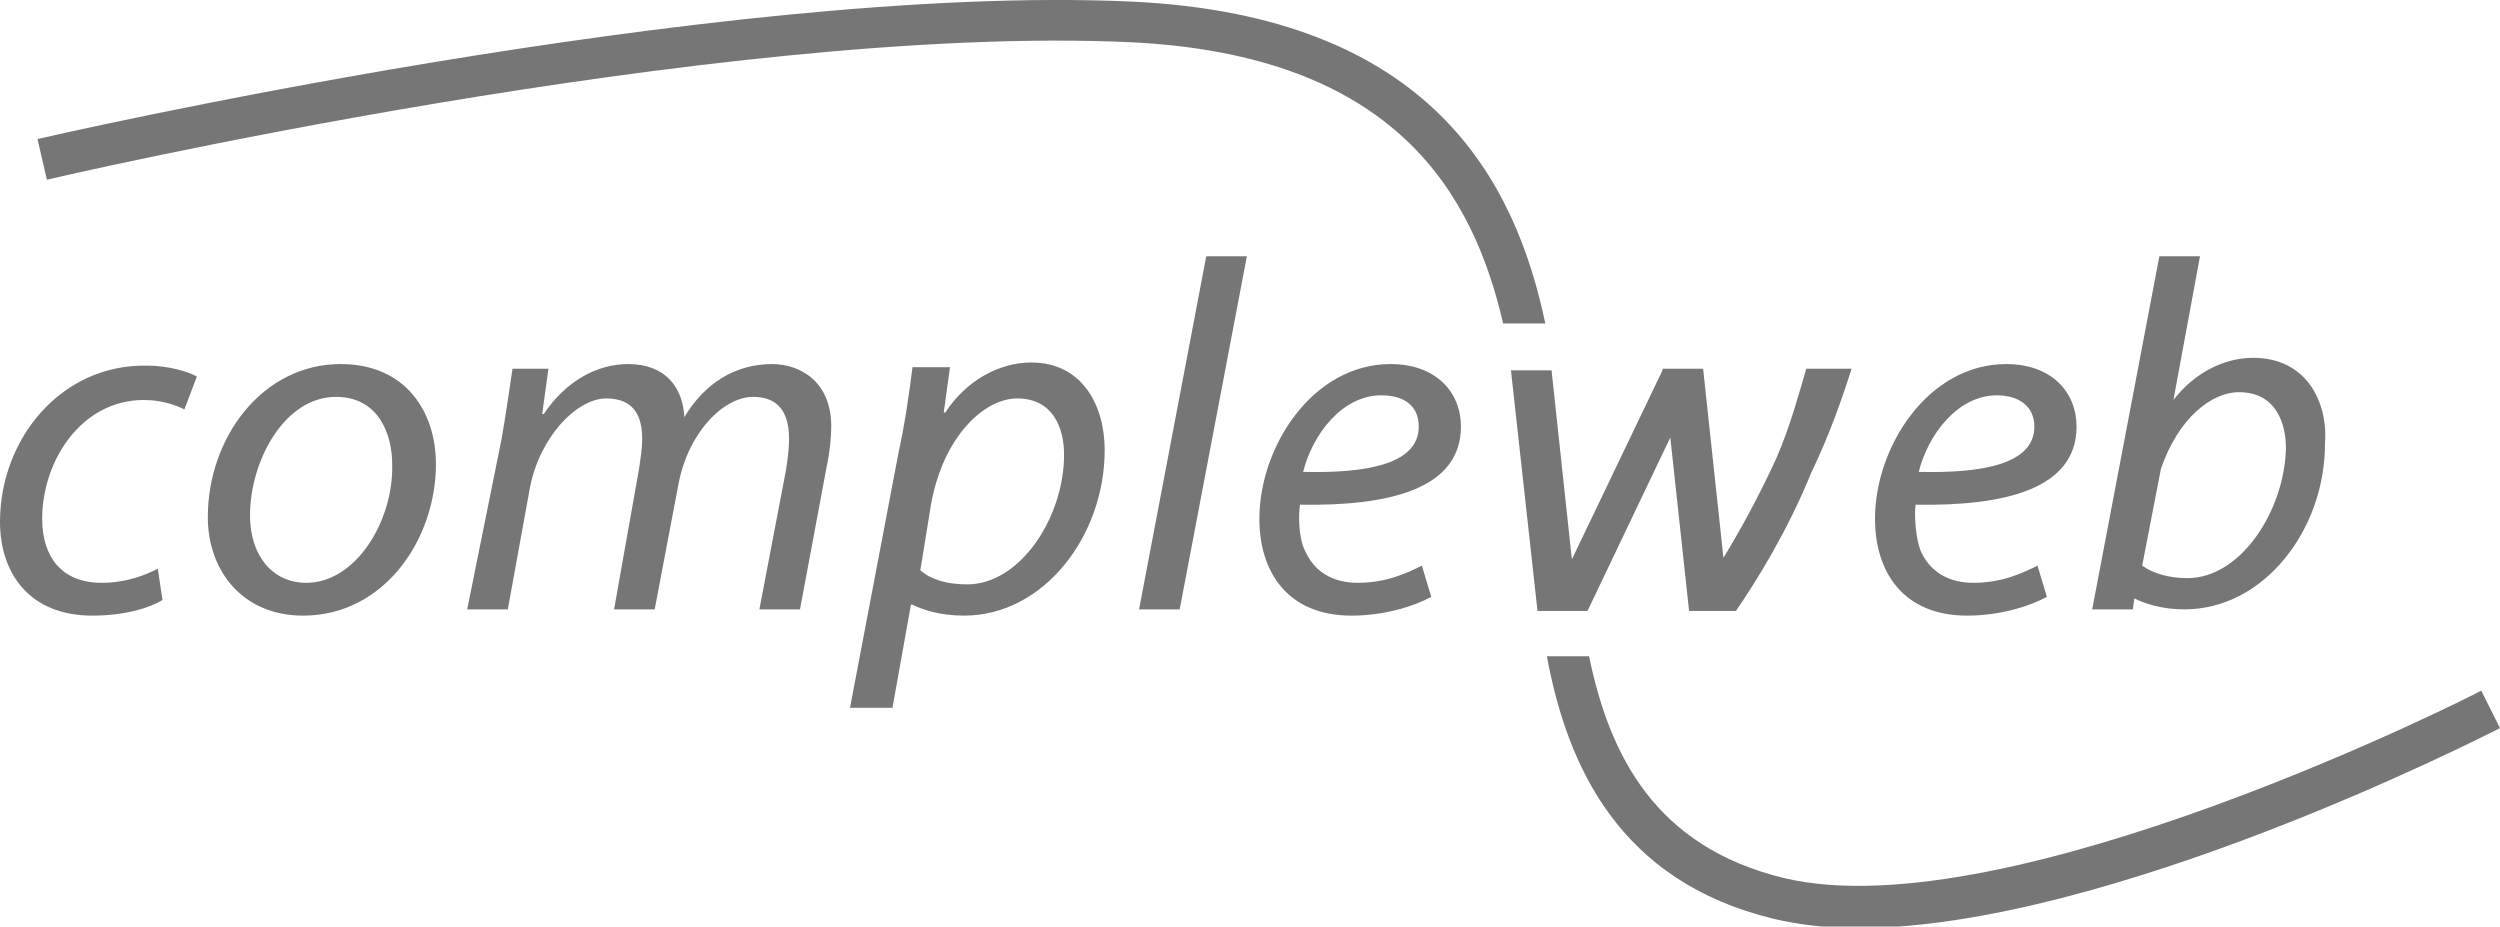 <?xml version="1.0" encoding="utf-8"?>
<!-- Generator: Adobe Illustrator 20.1.0, SVG Export Plug-In . SVG Version: 6.00 Build 0)  -->
<svg version="1.1" id="Ebene_1" xmlns="http://www.w3.org/2000/svg" xmlns:xlink="http://www.w3.org/1999/xlink" x="0px" y="0px"
	 viewBox="0 0 160 59.3" style="enable-background:new 0 0 160 59.3;" xml:space="preserve">
<style type="text/css">
	.st0{fill:#767676;}
</style>
<path class="st0" d="M10.1,36.4c-0.8,0.4-2,0.9-3.6,0.9c-2.5,0-3.8-1.6-3.8-4.1c0-3.7,2.5-7.6,6.5-7.6c1.1,0,2,0.3,2.6,0.6l0.8-2.1
	c-0.5-0.3-1.8-0.7-3.2-0.7C3.9,23.3,0,28.1,0,33.4c0,3.3,1.9,6,5.9,6c2.1,0,3.7-0.5,4.5-1L10.1,36.4z M19.4,39.4
	c5.2,0,8.5-4.9,8.5-9.7c0-3.3-1.9-6.4-6.1-6.4c-5,0-8.5,4.7-8.5,9.8C13.3,36.5,15.5,39.4,19.4,39.4L19.4,39.4z M19.6,37.3
	c-2.2,0-3.6-1.8-3.6-4.3c0-3.5,2.2-7.6,5.5-7.6c2.8,0,3.6,2.5,3.6,4.3C25.2,33.3,22.8,37.3,19.6,37.3L19.6,37.3z M32.5,39l1.4-7.7
	c0.6-3.3,3-5.8,4.9-5.8c1.9,0,2.3,1.3,2.3,2.6c0,0.6-0.1,1.2-0.2,1.9L39.3,39h2.6l1.5-7.9c0.6-3.4,2.9-5.7,4.8-5.7
	c1.7,0,2.3,1.1,2.3,2.7c0,0.6-0.1,1.4-0.2,2L48.6,39h2.6l1.7-9.1c0.2-0.9,0.3-1.9,0.3-2.6c0-2.9-2-4-3.8-4c-2.3,0-4.3,1.2-5.6,3.4
	c-0.1-1.9-1.2-3.4-3.6-3.4c-2,0-4,1.1-5.4,3.2h-0.1l0.4-2.9h-2.3c-0.2,1.3-0.4,2.8-0.7,4.5L29.9,39H32.5z M57.1,45.4l1.2-6.7h0.1
	c0.6,0.3,1.7,0.7,3.3,0.7c5.1,0,9-5.1,9-10.6c0-2.8-1.4-5.6-4.7-5.6c-2.1,0-4.2,1.2-5.5,3.2h-0.1l0.4-2.9h-2.4
	c-0.2,1.6-0.5,3.7-0.9,5.5l-3.1,16.3H57.1z M59.6,32.2c0.8-4.3,3.4-6.7,5.5-6.7c2.3,0,3,1.9,3,3.6c0,4-2.8,8.3-6.2,8.3
	c-1.3,0-2.3-0.3-3-0.9L59.6,32.2z M75.5,39l4.3-22.6h-2.6L72.9,39H75.5z M91,36.2c-1,0.5-2.3,1.1-4.1,1.1c-1.6,0-2.8-0.7-3.4-2.1
	c-0.4-0.8-0.4-2.3-0.3-2.9c5.7,0.1,10.3-1,10.3-5c0-2.2-1.6-4-4.5-4c-5,0-8.4,5.3-8.4,9.9c0,3.4,1.8,6.2,5.9,6.2
	c2.1,0,4-0.6,5.1-1.2L91,36.2z M90.8,27.3c0,2.4-3.3,3-7.4,2.9c0.6-2.4,2.5-4.9,5-4.9C89.9,25.3,90.8,26,90.8,27.3L90.8,27.3z
	 M130.4,36.2c-1,0.5-2.3,1.1-4.1,1.1c-1.6,0-2.8-0.7-3.4-2.1c-0.3-0.8-0.4-2.3-0.3-2.9c5.7,0.1,10.3-1,10.3-5c0-2.2-1.6-4-4.5-4
	c-5,0-8.4,5.3-8.4,9.9c0,3.4,1.8,6.2,5.9,6.2c2.1,0,4-0.6,5.1-1.2L130.4,36.2z M130.2,27.3c0,2.4-3.3,3-7.4,2.9
	c0.6-2.4,2.5-4.9,5-4.9C129.2,25.3,130.2,26,130.2,27.3L130.2,27.3z"/>
<path class="st0" d="M118.5,23.6h-2.9c-0.5,1.7-1,3.6-1.9,5.7c-1.1,2.4-2.3,4.6-3.4,6.4l-1.3-12.1h-2.6l0,0.1l-5.8,12.1l-1.3-12.1
	h-2.6l1.7,15.4h3.2l5.3-11.1l1.2,11.1h3c1.3-1.9,3.3-5.1,4.8-8.8C117.1,27.8,117.9,25.5,118.5,23.6z"/>
<g>
	<path class="st0" d="M144.2,22.9c-1.9,0-3.8,1-5.1,2.7l1.7-9.2h-2.6L133.9,39h2.6l0.1-0.7c0.6,0.3,1.7,0.7,3.2,0.7
		c5.1,0,9-5.1,9-10.6C149,25.7,147.6,22.9,144.2,22.9z M140,37c-1.2,0-2.2-0.3-2.9-0.8l1.2-6.2c1.1-3.2,3.2-4.9,5-4.9
		c2.3,0,3,1.9,3,3.6C146.2,32.7,143.4,37,140,37z"/>
</g>
<g>
	<path class="st0" d="M72.4,0.1C45.8-1.1,2.8,8.8,2.4,8.9L3,11.5c0.4-0.1,43-10,69.3-8.8c17.1,0.8,22,9.8,23.9,18h2.7
		C97,11.7,91.7,1,72.4,0.1z"/>
	<path class="st0" d="M158.8,44.2c-0.3,0.2-30.3,15.4-44.6,12c-8.3-2-11.2-7.9-12.5-14.2H99c1.3,7,4.6,14.4,14.5,16.8
		c1.7,0.4,3.5,0.6,5.4,0.6c16,0,39.9-12.2,41.1-12.8L158.8,44.2z"/>
</g>
</svg>
